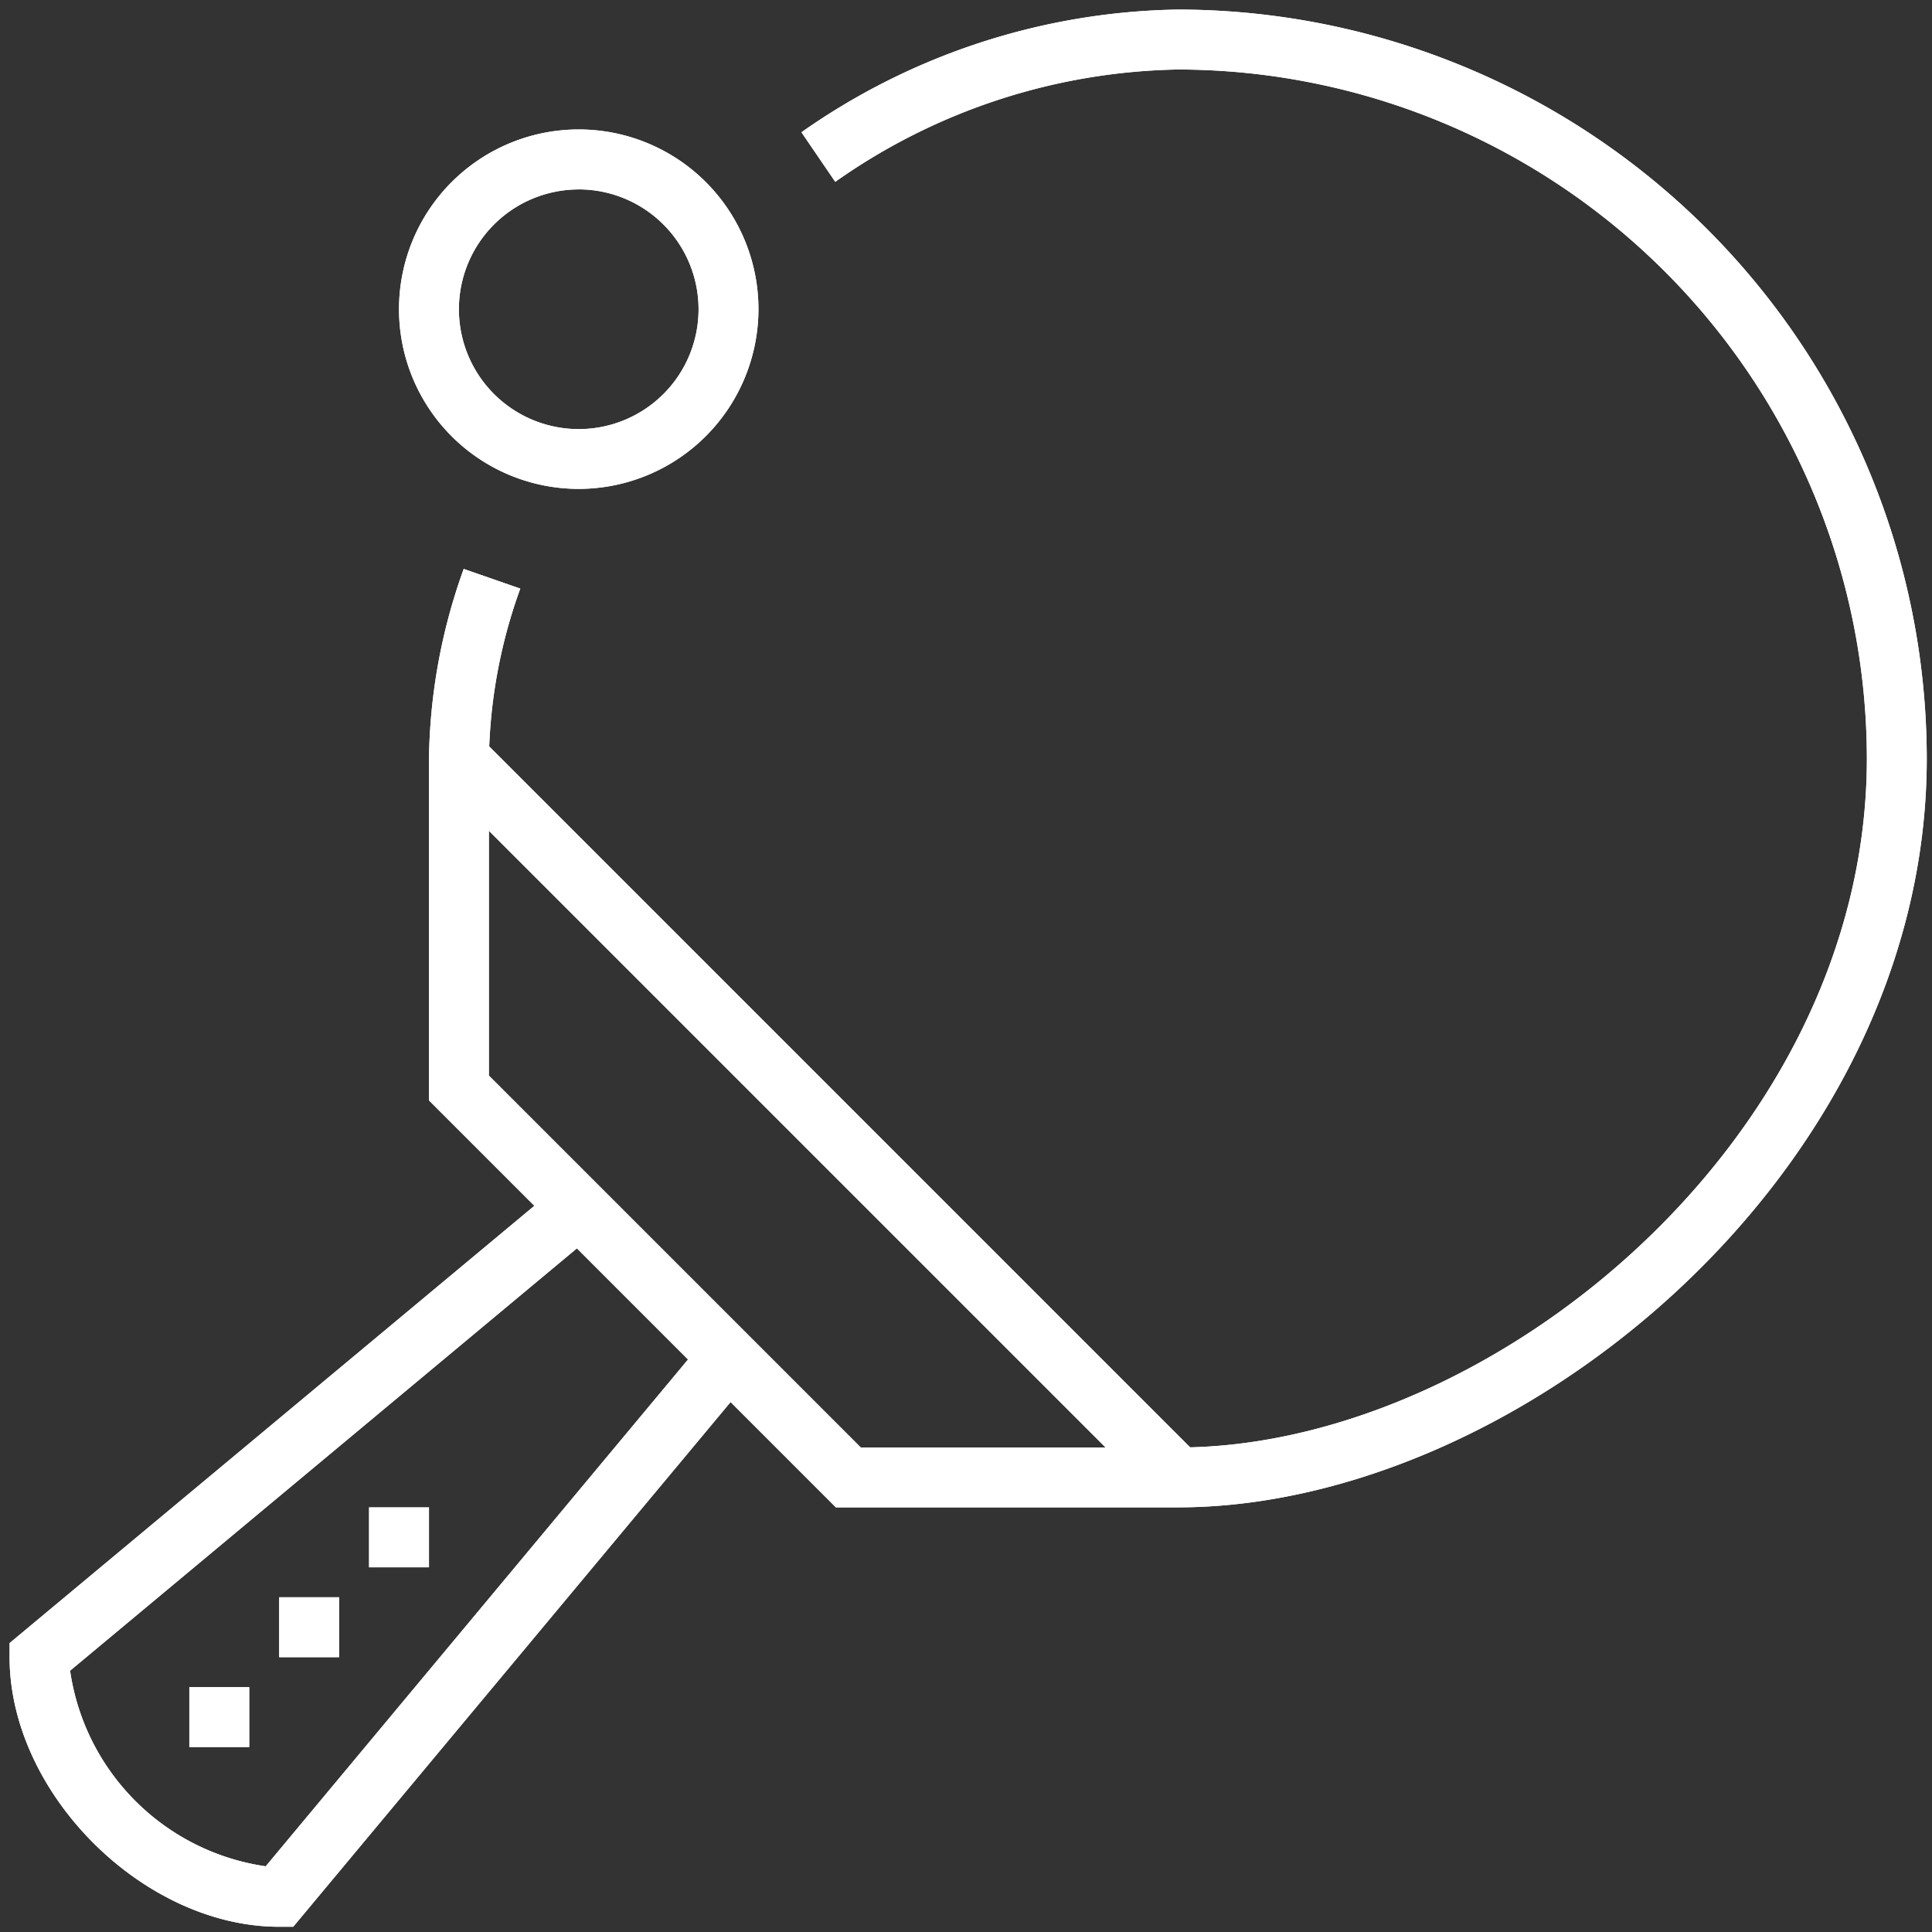 <svg id="Component_50_1" data-name="Component 50 – 1" xmlns="http://www.w3.org/2000/svg" xmlns:xlink="http://www.w3.org/1999/xlink" width="80" height="80" viewBox="0 0 80 80">
  <rect x="0" y="0" width="80" height="80" fill="#333333" stroke="none"/>
  <defs>
    <clipPath id="clip-path">
      <rect id="Rectangle_1159" data-name="Rectangle 1159" width="80" height="80" fill="#fff"/>
    </clipPath>
  </defs>
  <rect id="Rectangle_1151" data-name="Rectangle 1151" width="2.48" height="42.101" transform="translate(18.126 32.284) rotate(-45)" fill="#fff"/>
  <rect id="Rectangle_1152" data-name="Rectangle 1152" width="2.48" height="42.101" transform="translate(18.126 32.284) rotate(-45)" fill="#fff"/>
  <g id="Group_1451" data-name="Group 1451">
    <g id="Group_1450" data-name="Group 1450" clip-path="url(#clip-path)">
      <path id="Path_15928" data-name="Path 15928" d="M12.745,154.323h-.582C6.53,154.323,1,148.793,1,143.159v-.582L23.773,123.6l1.589,1.906L3.505,143.72a9.572,9.572,0,0,0,8.1,8.1l18.213-21.857,1.907,1.589Z" transform="translate(-0.603 -74.54)" fill="#fff"/>
      <path id="Path_15929" data-name="Path 15929" d="M12.745,154.323h-.582C6.53,154.323,1,148.793,1,143.159v-.582L23.773,123.6l1.589,1.906L3.505,143.72a9.572,9.572,0,0,0,8.1,8.1l18.213-21.857,1.907,1.589Z" transform="translate(-0.603 -74.54)" fill="#fff"/>
      <path id="Path_15930" data-name="Path 15930" d="M75.76,63.021H61.6L44.75,46.169V32.011a24.019,24.019,0,0,1,1.438-7.849l2.343.814a21.578,21.578,0,0,0-1.3,7.035V45.142l15.4,15.4H75.76c12.923,0,28.53-12.726,28.53-28.53A28.561,28.561,0,0,0,75.76,3.482,25.362,25.362,0,0,0,61.573,8.133l-1.4-2.052A27.825,27.825,0,0,1,75.76,1a31.045,31.045,0,0,1,31.01,31.01c0,17.178-16.965,31.01-31.01,31.01" transform="translate(-26.987 -0.604)" fill="#fff"/>
      <path id="Path_15931" data-name="Path 15931" d="M75.76,63.021H61.6L44.75,46.169V32.011a24.019,24.019,0,0,1,1.438-7.849l2.343.814a21.578,21.578,0,0,0-1.3,7.035V45.142l15.4,15.4H75.76c12.923,0,28.53-12.726,28.53-28.53A28.561,28.561,0,0,0,75.76,3.482,25.362,25.362,0,0,0,61.573,8.133l-1.4-2.052A27.825,27.825,0,0,1,75.76,1a31.045,31.045,0,0,1,31.01,31.01C106.771,49.189,89.806,63.021,75.76,63.021Z" transform="translate(-26.987 -0.604)" fill="#fff"/>
      <path id="Path_15932" data-name="Path 15932" d="M49.067,28.386a7.442,7.442,0,1,1,7.442-7.442,7.45,7.45,0,0,1-7.442,7.442m0-12.4a4.962,4.962,0,1,0,4.962,4.962,4.966,4.966,0,0,0-4.962-4.962" transform="translate(-25.103 -8.142)" fill="#fff"/>
      <path id="Path_15933" data-name="Path 15933" d="M49.067,28.386a7.442,7.442,0,1,1,7.442-7.442A7.45,7.45,0,0,1,49.067,28.386Zm0-12.4a4.962,4.962,0,1,0,4.962,4.962A4.966,4.966,0,0,0,49.067,15.982Z" transform="translate(-25.103 -8.142)" fill="#fff"/>
      <rect id="Rectangle_1153" data-name="Rectangle 1153" width="2.481" height="2.481" transform="translate(7.839 69.86)" fill="#fff"/>
      <rect id="Rectangle_1154" data-name="Rectangle 1154" width="2.481" height="2.481" transform="translate(7.839 69.86)" fill="#fff"/>
      <rect id="Rectangle_1155" data-name="Rectangle 1155" width="2.481" height="2.481" transform="translate(11.561 66.139)" fill="#fff"/>
      <rect id="Rectangle_1156" data-name="Rectangle 1156" width="2.481" height="2.481" transform="translate(11.561 66.139)" fill="#fff"/>
      <rect id="Rectangle_1157" data-name="Rectangle 1157" width="2.481" height="2.481" transform="translate(15.282 62.418)" fill="#fff"/>
      <rect id="Rectangle_1158" data-name="Rectangle 1158" width="2.481" height="2.481" transform="translate(15.282 62.418)" fill="#fff"/>
    </g>
  </g>
</svg>

